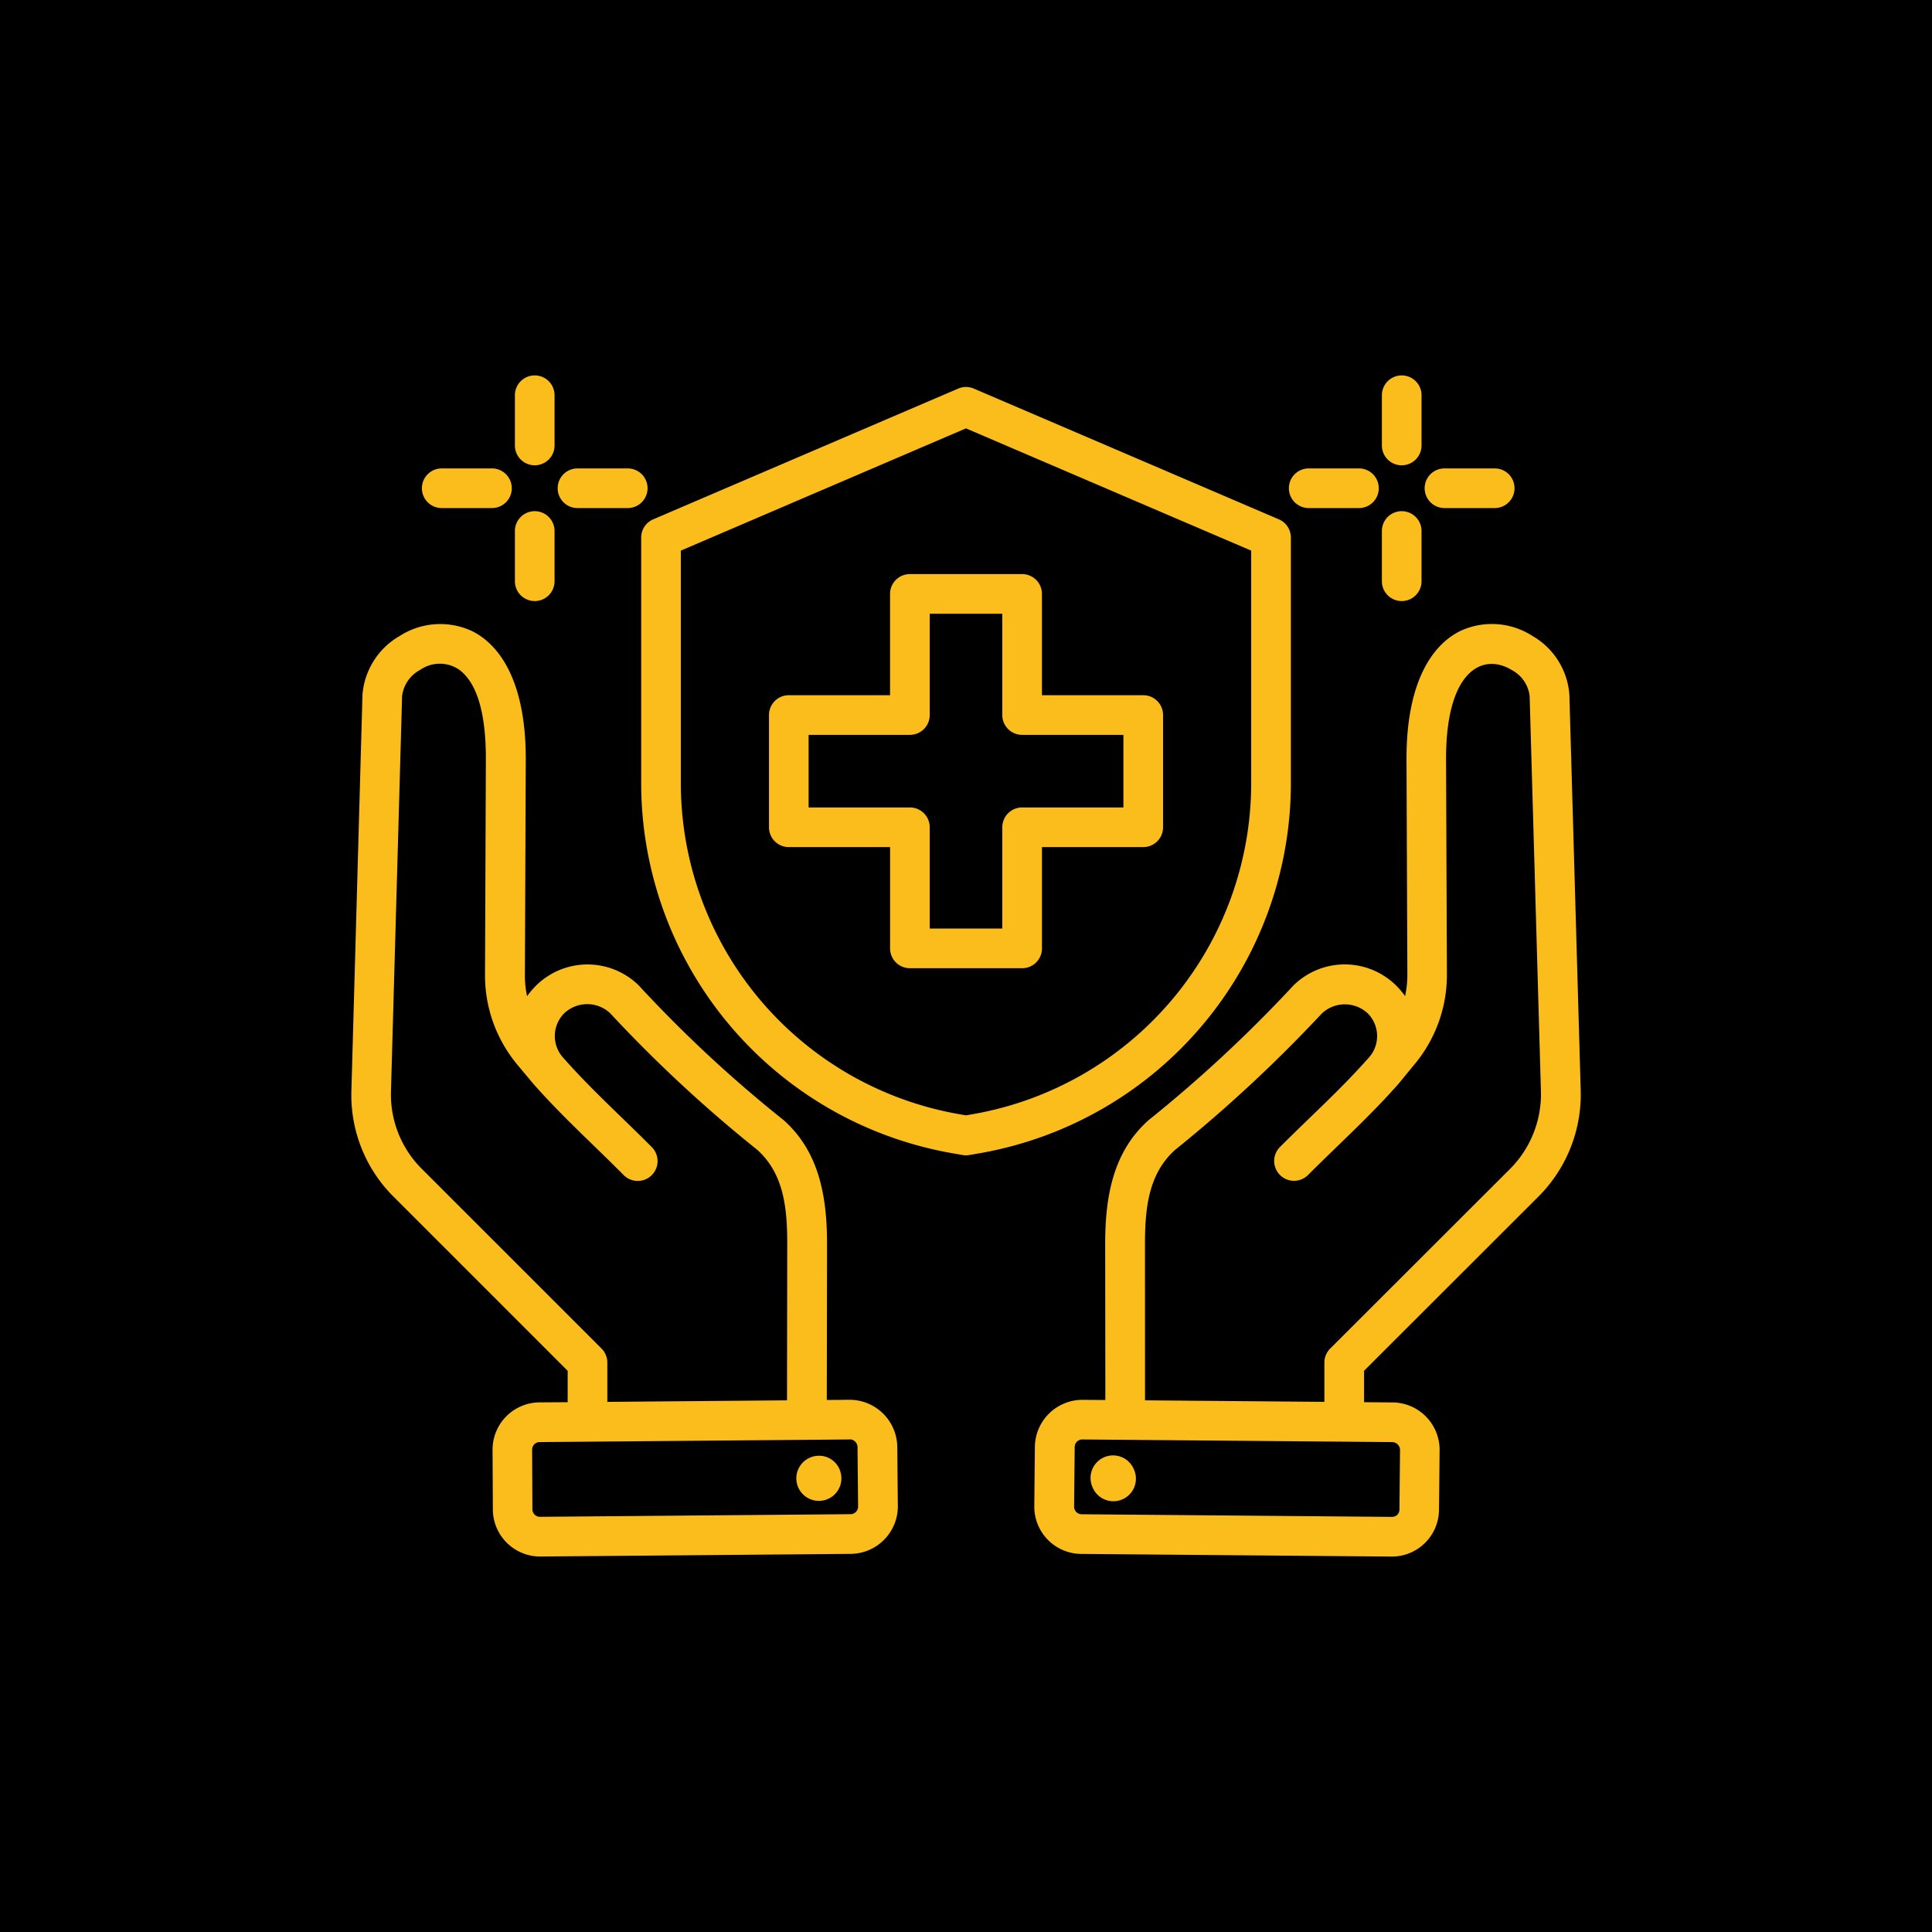 <?xml version="1.0" encoding="UTF-8"?>
<svg xmlns="http://www.w3.org/2000/svg" width="80" height="80" viewBox="0 0 80 80">
  <g id="Group_336" data-name="Group 336" transform="translate(-1477 -5436.211)">
    <rect id="Rectangle_123" data-name="Rectangle 123" width="80" height="80" transform="translate(1477 5436.211)"></rect>
    <g id="Artboard501" transform="translate(1484.563 5435.033)">
      <path id="Path_152" data-name="Path 152" d="M48.92,59.24l1.186.01h.009a1.964,1.964,0,0,1,1.933,1.972v.008L52.023,63.7a1.953,1.953,0,0,1-1.971,1.932l-12.841-.109a1.958,1.958,0,0,1-1.946-1.96s0-.005,0-.008l.024-2.469a1.972,1.972,0,0,1,1.96-1.944h.007l.951.008L38.2,52.69h0c0-1.962.323-3.806,1.786-5.119a56.266,56.266,0,0,0,5.972-5.546.8.8,0,0,1,.076-.078,3.026,3.026,0,0,1,4.2.026,3.456,3.456,0,0,1,.385.45,4.2,4.2,0,0,0,.094-.9l-.036-8.883h0c-.011-3.245,1.084-4.772,2.227-5.334a3.1,3.1,0,0,1,2.993.208,3.066,3.066,0,0,1,1.525,2.432L57.89,46.3s0,0,0,0a5.978,5.978,0,0,1-1.8,4.476l0,0L48.92,57.939Zm-9.07-.077,7.427.063V57.6a.821.821,0,0,1,.241-.581l7.4-7.392a4.386,4.386,0,0,0,1.325-3.279L55.776,30v0a1.4,1.4,0,0,0-.742-1.078c-1.17-.718-2.732-.03-2.719,3.72l.036,8.885v0A5.785,5.785,0,0,1,50.967,45.3l0,0-.606.739-.019.022h0C49.164,47.4,47.9,48.53,46.594,49.839a.821.821,0,0,1-1.161-1.161C46.71,47.4,47.94,46.3,49.086,45.007a1.335,1.335,0,0,0-.012-1.866l0,0a1.39,1.39,0,0,0-1.9,0,58.771,58.771,0,0,1-6.084,5.656l0,0c-1.1.99-1.242,2.417-1.242,3.9Zm-2.6,1.62h0a.315.315,0,0,0-.312.306s0,.005,0,.008-.024,2.467-.024,2.471a.313.313,0,0,0,.306.312h.007l12.849.109h.009a.3.3,0,0,0,.3-.294v-.008s.024-2.467.024-2.471a.328.328,0,0,0-.319-.324ZM39.4,62.047a.933.933,0,1,1-1.733.691.933.933,0,1,1,1.733-.691ZM15.943,59.24v-1.3L8.789,50.785a5.932,5.932,0,0,1-1.8-4.479v0L7.446,29.95v0A3.081,3.081,0,0,1,8.98,27.517a3.107,3.107,0,0,1,3-.208c1.144.562,2.24,2.088,2.228,5.334h0l-.036,8.885v0a4.014,4.014,0,0,0,.09.9,3.438,3.438,0,0,1,.387-.453,3.029,3.029,0,0,1,4.2-.029.818.818,0,0,1,.077.08,54.016,54.016,0,0,0,5.969,5.542c1.465,1.313,1.788,3.158,1.788,5.121h0l-.01,6.459.951-.008h.007a1.977,1.977,0,0,1,1.96,1.932s0,.005,0,.008l.024,2.473v.008a1.972,1.972,0,0,1-1.944,1.96l-12.842.109a1.958,1.958,0,0,1-1.984-1.92s0-.008,0-.012-.012-2.468-.012-2.465a1.958,1.958,0,0,1,1.92-1.985h.009Zm9.082-.077.01-6.474c0-1.48-.137-2.907-1.242-3.9h0A56.467,56.467,0,0,1,17.7,43.131a1.387,1.387,0,0,0-1.894,0l-.009.008a1.335,1.335,0,0,0-.012,1.866c1.147,1.3,2.378,2.4,3.643,3.674a.821.821,0,1,1-1.167,1.156c-1.3-1.309-2.555-2.435-3.73-3.768h0l-.014-.016-.618-.739-.011-.014a5.775,5.775,0,0,1-1.368-3.779l.036-8.883c.007-2.039-.411-3.2-1.091-3.717a1.42,1.42,0,0,0-1.633,0A1.417,1.417,0,0,0,9.087,30L8.627,46.346A4.343,4.343,0,0,0,9.95,49.624l7.394,7.394a.821.821,0,0,1,.241.581v1.628Zm2.6,1.62-12.854.109a.313.313,0,0,0-.3.315s0,.008,0,.012.012,2.465.012,2.467a.313.313,0,0,0,.315.3h.009l12.849-.109h.007a.315.315,0,0,0,.306-.316s-.024-2.462-.024-2.466a.325.325,0,0,0-.316-.316Zm-.414,1.264A.933.933,0,1,1,26,61.526.924.924,0,0,1,27.213,62.047Zm5.548-44.779L45.39,22.682a.821.821,0,0,1,.5.755V33.649A15.567,15.567,0,0,1,33.039,48.925l-.46.08a.818.818,0,0,1-.283,0l-.46-.08A15.567,15.567,0,0,1,18.987,33.649V23.437a.821.821,0,0,1,.5-.755l12.629-5.414A.821.821,0,0,1,32.761,17.269Zm-.323,1.648L20.629,23.978v9.671A13.919,13.919,0,0,0,32.118,47.307l.319.056.319-.056A13.919,13.919,0,0,0,44.246,33.649V23.978ZM29.292,29.965V25.771a.821.821,0,0,1,.821-.821h4.648a.821.821,0,0,1,.821.821v4.194h4.194a.821.821,0,0,1,.821.821v4.648a.821.821,0,0,1-.821.821H35.583v4.194a.821.821,0,0,1-.821.821H30.114a.821.821,0,0,1-.821-.821V36.255H25.1a.821.821,0,0,1-.821-.821V30.786a.821.821,0,0,1,.821-.821Zm.821,1.642H25.92v3.006h4.194a.821.821,0,0,1,.821.821v4.194H33.94V35.434a.821.821,0,0,1,.821-.821h4.194V31.607H34.761a.821.821,0,0,1-.821-.821V26.592H30.935v4.194A.821.821,0,0,1,30.114,31.607ZM15.4,19.624a.821.821,0,1,1-1.642,0v-2.08a.821.821,0,1,1,1.642,0Zm-2.592.95a.821.821,0,1,1,0,1.642h-2.08a.821.821,0,1,1,0-1.642Zm.95,2.592a.821.821,0,0,1,1.642,0v2.08a.821.821,0,1,1-1.642,0Zm2.592-.95a.821.821,0,1,1,0-1.642h2.08a.821.821,0,1,1,0,1.642ZM51.3,19.624a.821.821,0,1,1-1.642,0v-2.08a.821.821,0,1,1,1.642,0Zm-2.592.95a.821.821,0,1,1,0,1.642h-2.08a.821.821,0,1,1,0-1.642Zm.95,2.592a.821.821,0,0,1,1.642,0v2.08a.821.821,0,1,1-1.642,0Zm2.592-.95a.821.821,0,0,1,0-1.642h2.08a.821.821,0,1,1,0,1.642Z" transform="translate(0)" fill="#fbbd1b" fill-rule="evenodd"></path>
    </g>
  </g>
</svg>
